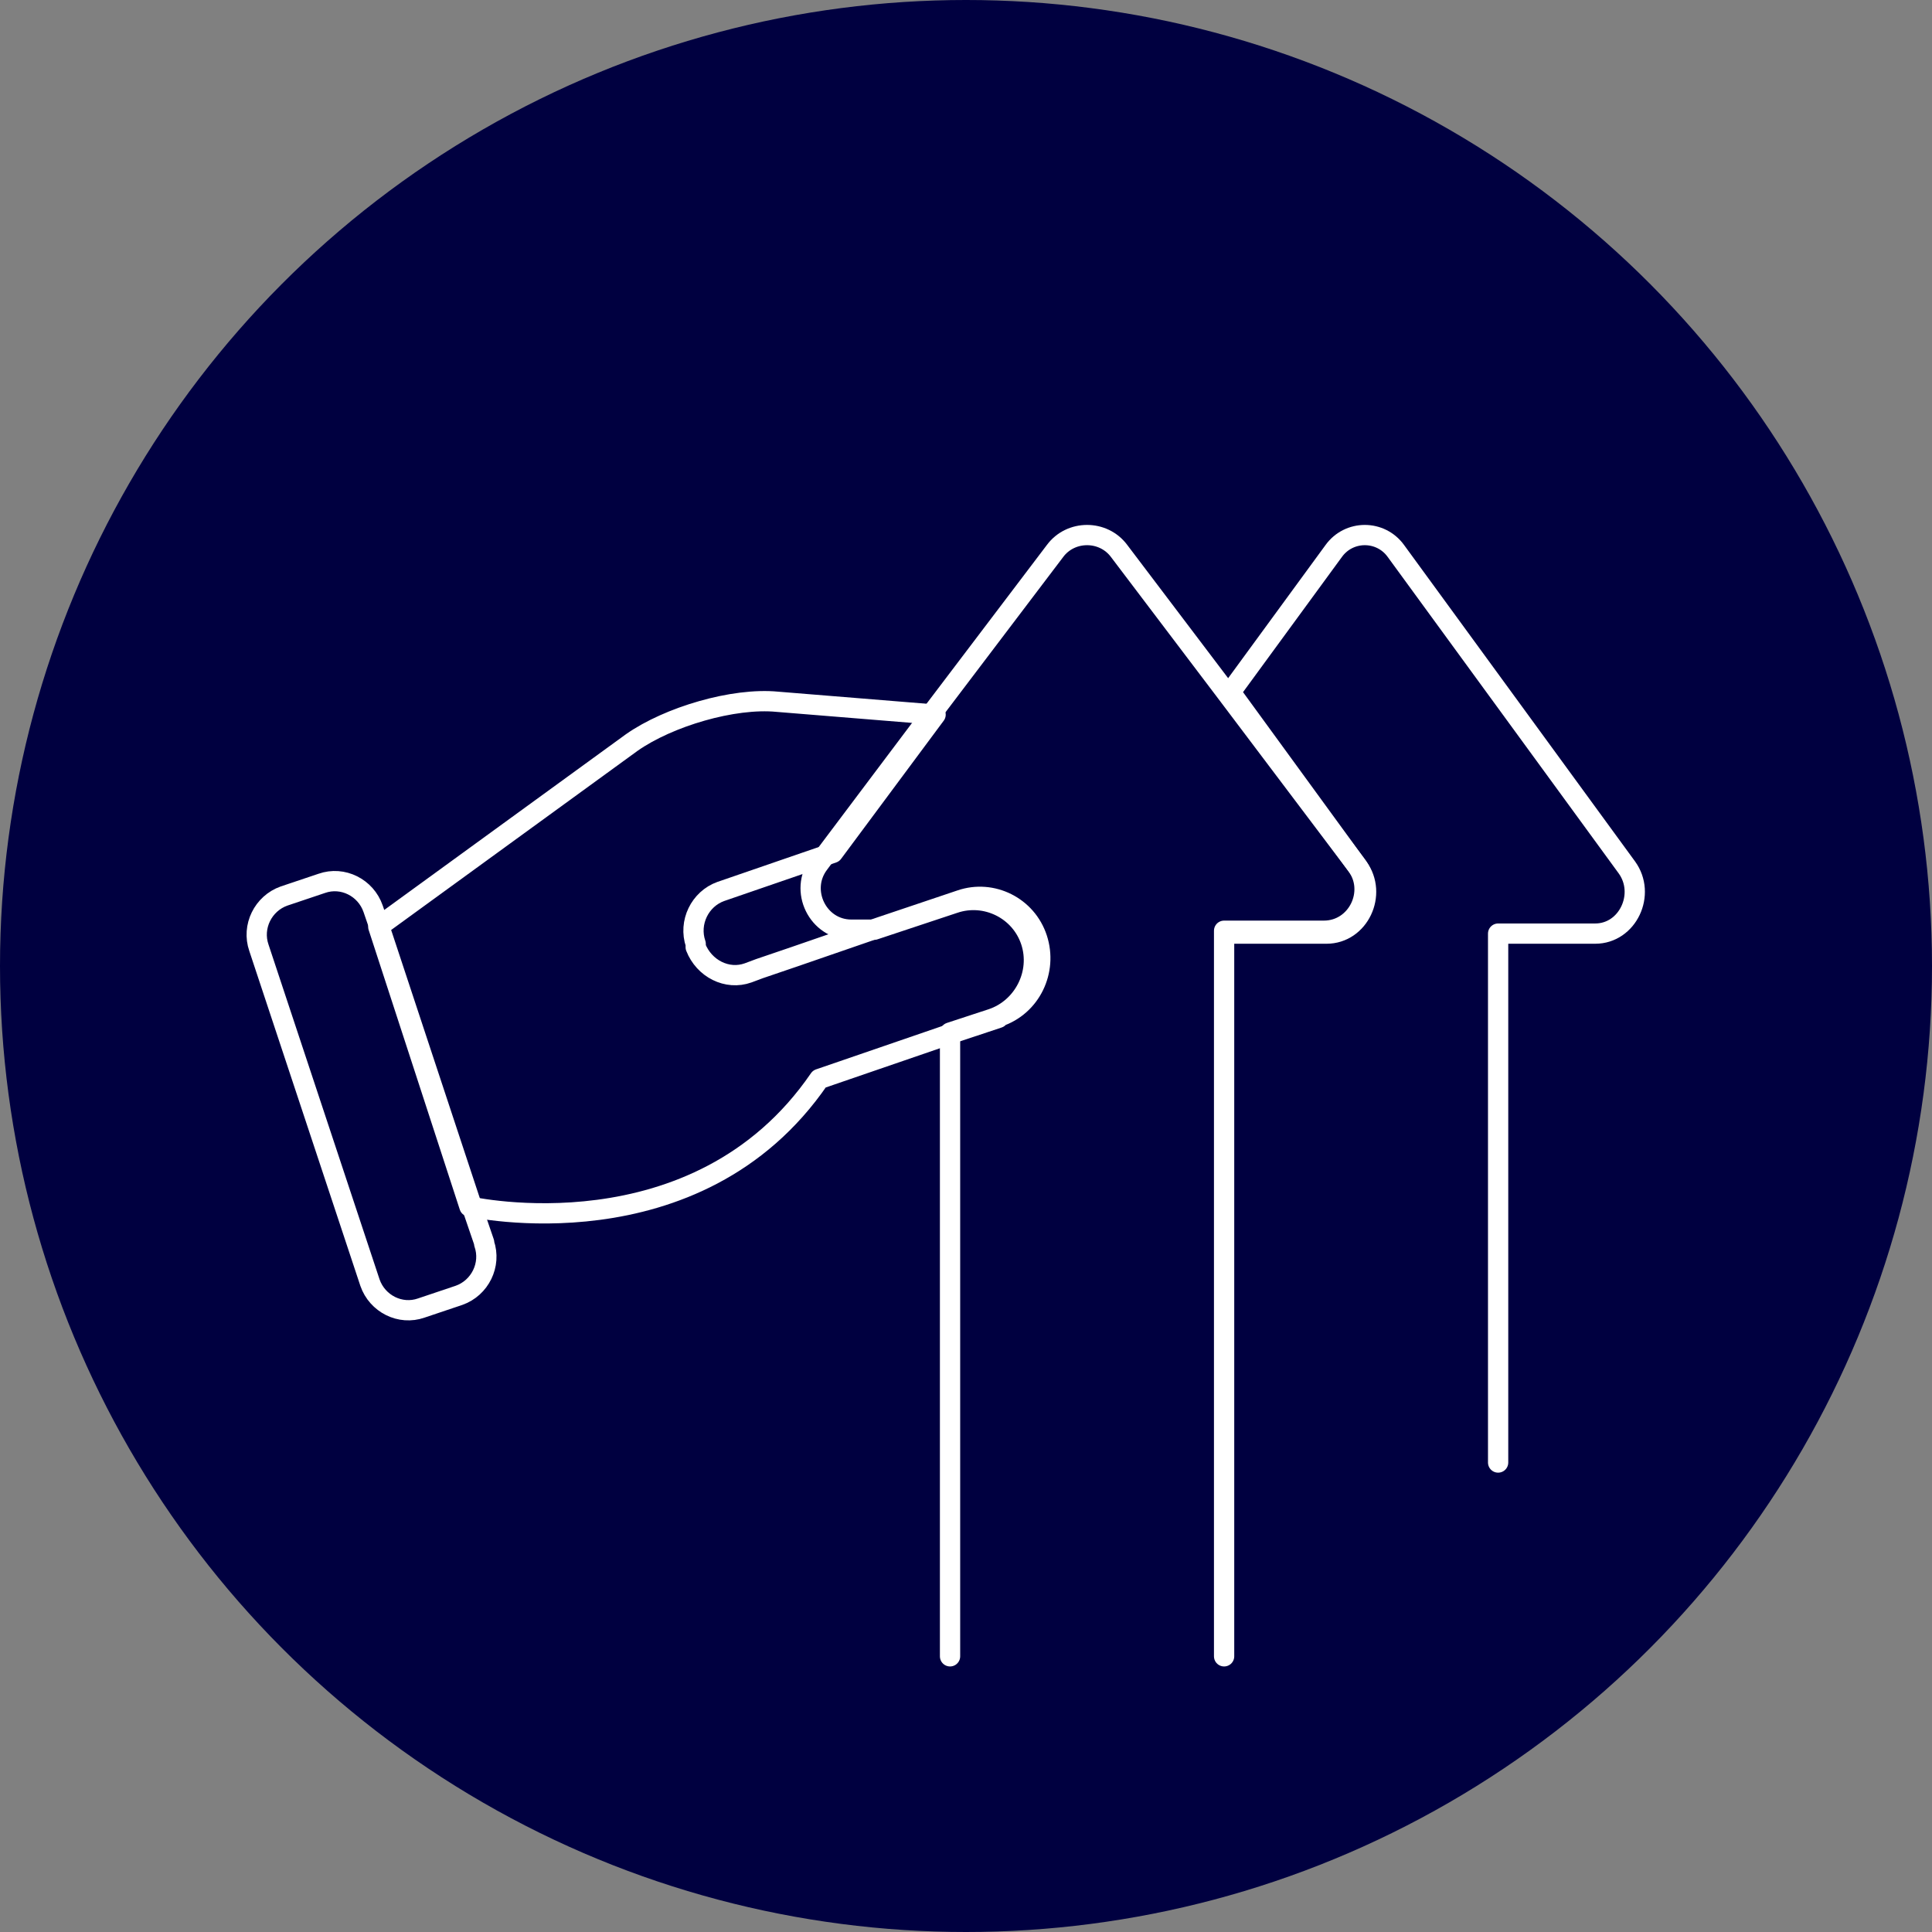 <?xml version="1.0" encoding="UTF-8"?> <svg xmlns="http://www.w3.org/2000/svg" width="143" height="143" viewBox="0 0 143 143" fill="none"><rect x="0" y="0" width="143" height="143" fill="#808080" stroke="none"/><circle cx="71.5" cy="71.5" r="71.5" fill="#000040"></circle><path d="M91 69.103H98.183C100.603 69.103 101.964 66.177 100.527 64.199L91.076 51.229L98.712 40.79C99.847 39.208 102.191 39.208 103.325 40.79L120.413 64.199C121.85 66.177 120.489 69.103 118.069 69.103H110.886V108.251" stroke="white" stroke-width="1.5" stroke-linecap="round" stroke-linejoin="round"></path><path d="M70.319 122.595V76.427L73.427 75.407C75.759 74.621 77.08 72.031 76.303 69.675C75.526 67.32 72.961 66.063 70.629 66.849L64.722 68.811H63.013C60.526 68.811 59.127 65.906 60.603 63.943L61.07 63.315L68.686 53.187L78.091 40.781C79.256 39.211 81.666 39.211 82.832 40.781L90.681 51.145L100.397 64.022C101.873 65.985 100.474 68.89 97.987 68.89H90.604V122.595" stroke="white" stroke-width="1.5" stroke-linecap="round" stroke-linejoin="round"></path><path d="M35.836 91.967L35.061 89.7L28.314 69.292L27.616 67.26C27.073 65.696 25.367 64.836 23.817 65.383L21.025 66.321C19.474 66.869 18.621 68.589 19.164 70.153L27.384 94.938C27.927 96.502 29.633 97.362 31.183 96.815L33.975 95.876C35.526 95.329 36.379 93.609 35.836 92.045V91.967Z" stroke="white" stroke-width="1.5" stroke-linecap="round" stroke-linejoin="round"></path><path d="M73.901 75.341L70.8 76.372L60.642 79.862C51.571 93.108 34.746 89.301 34.746 89.301L28 68.599L46.764 54.957C49.477 53.053 54.285 51.625 57.541 51.943L69.249 52.895L61.65 63.126L53.354 65.982C51.803 66.537 50.95 68.282 51.493 69.868V70.106C52.114 71.692 53.819 72.565 55.37 72.01L56.223 71.692L58.782 70.82L65.217 68.599L71.11 66.616C73.436 65.823 75.995 67.092 76.77 69.472C77.545 71.851 76.305 74.469 73.901 75.262V75.341Z" stroke="white" stroke-width="1.5" stroke-linecap="round" stroke-linejoin="round"></path></svg> 